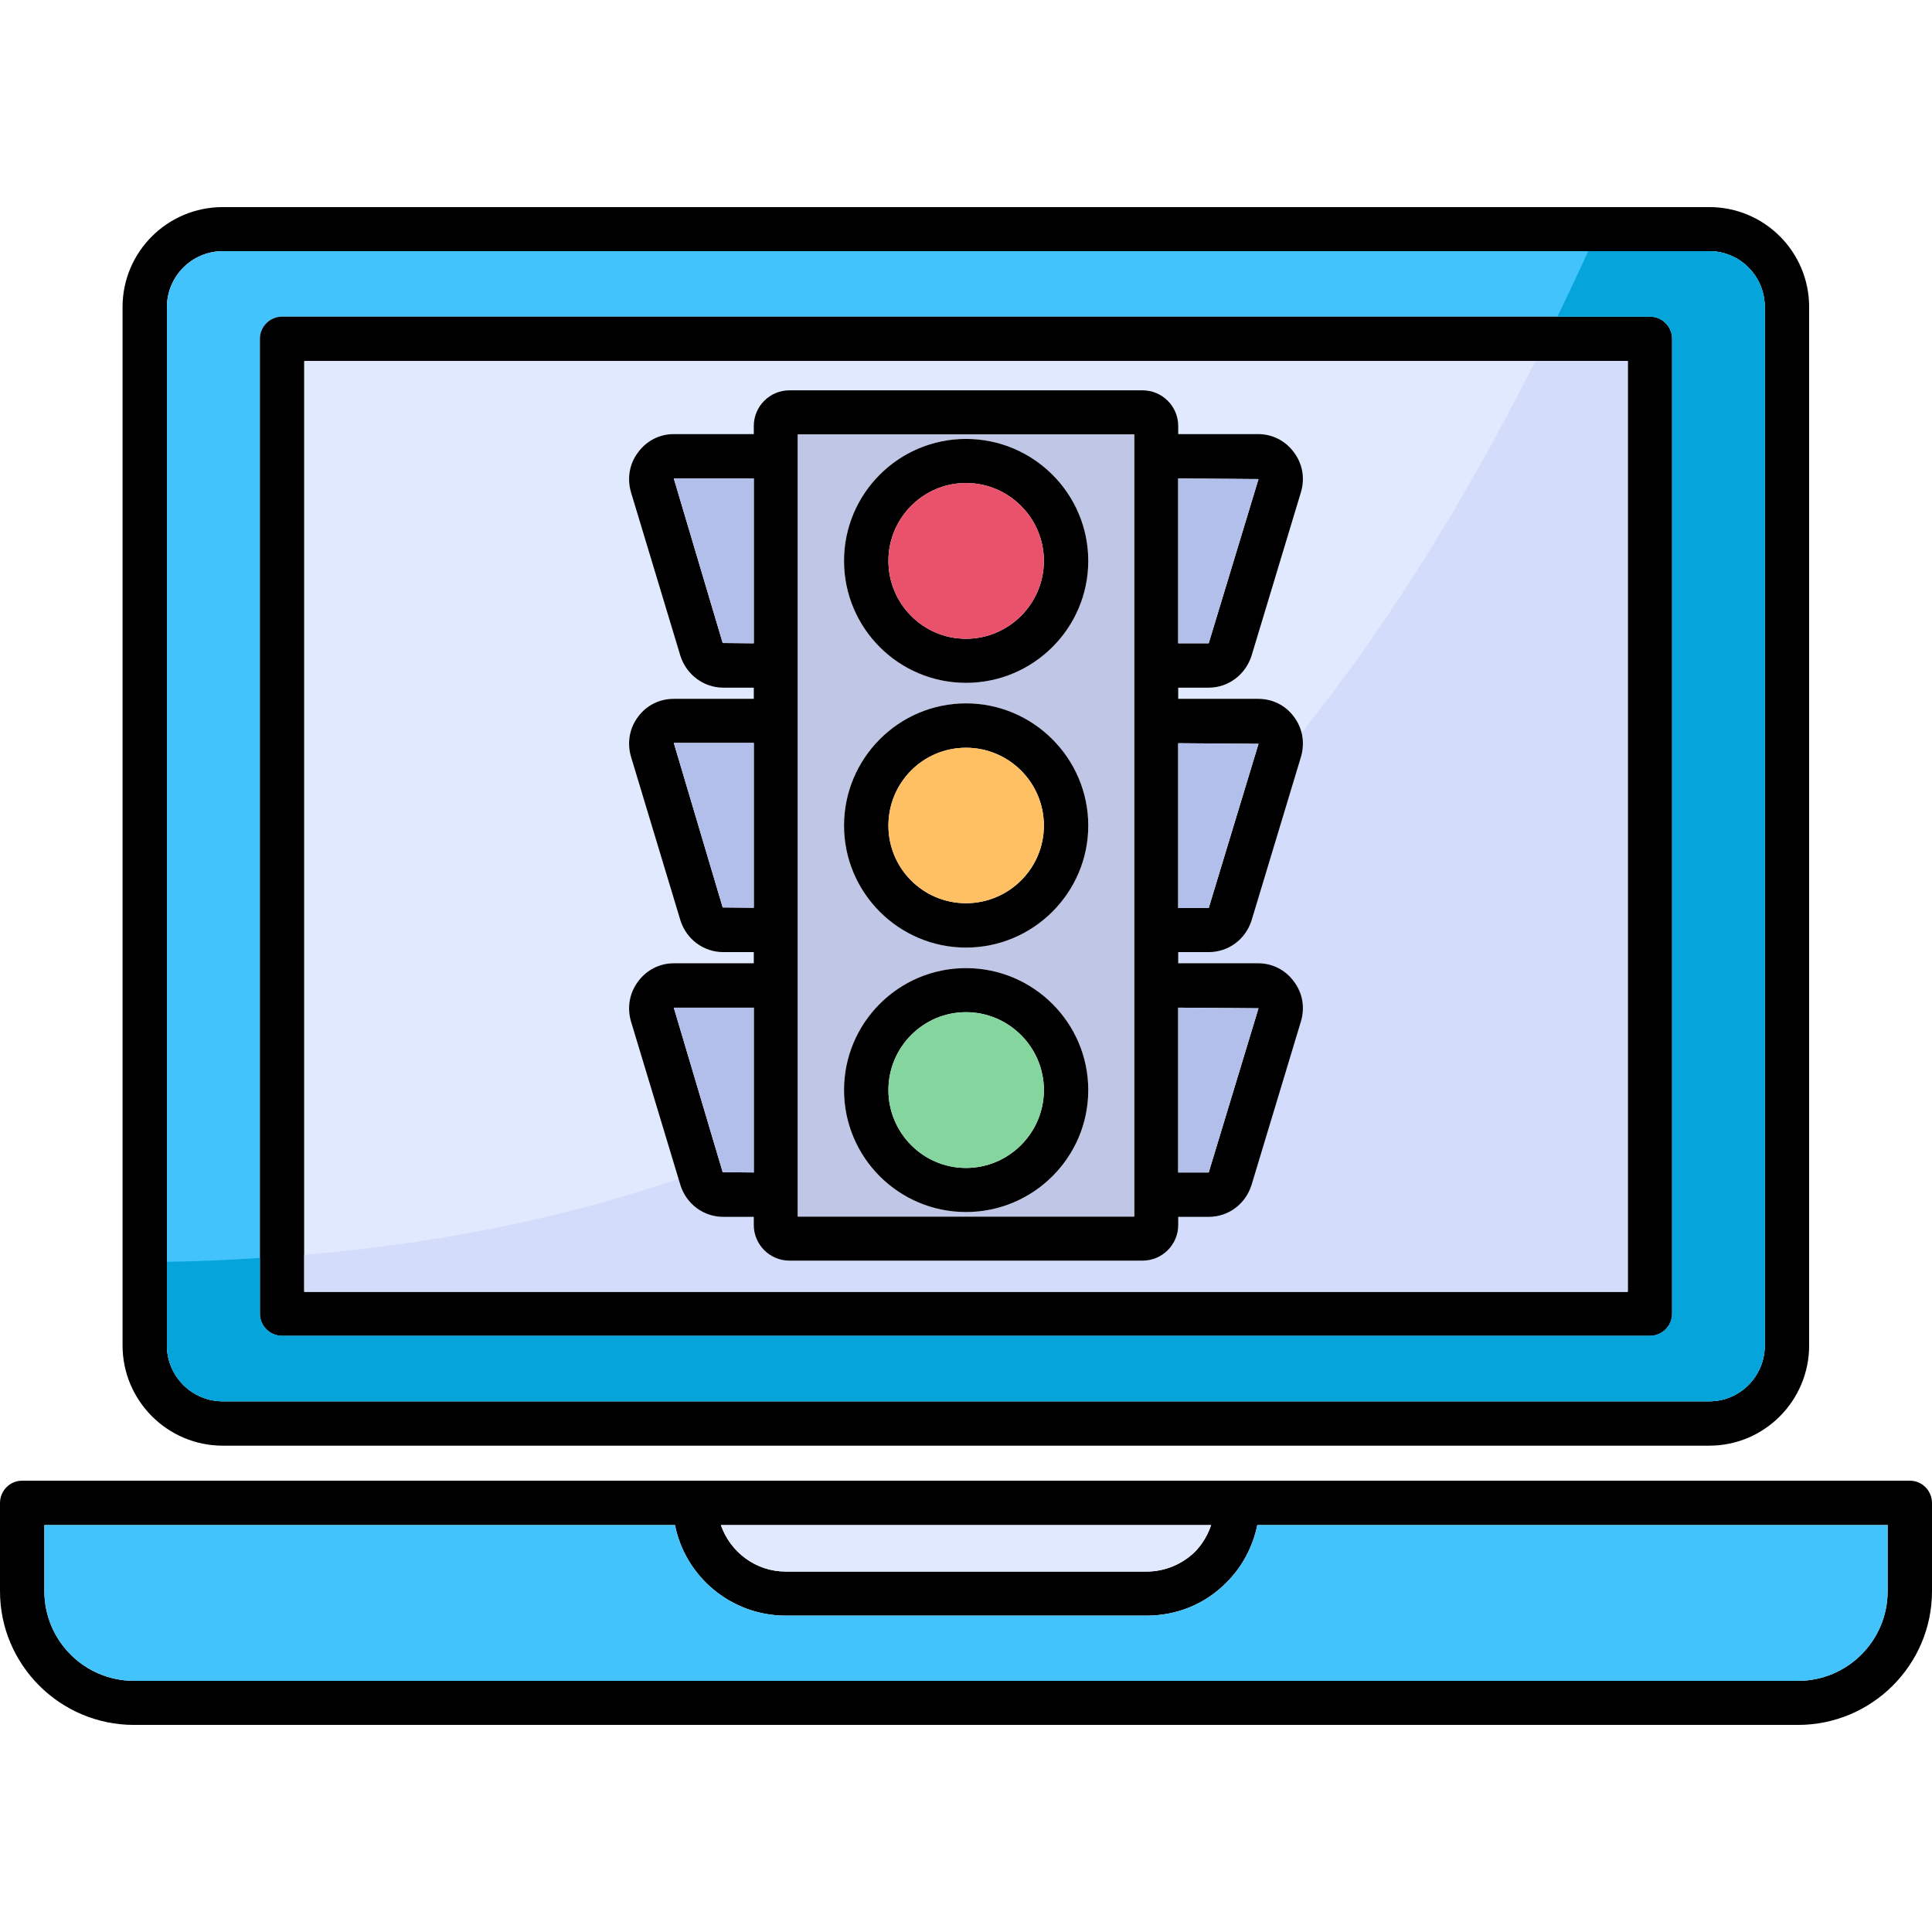 <svg xmlns="http://www.w3.org/2000/svg" viewBox="0 0 64 64"><path d="M56.62,6.86H7.38c-1.83,0-3.32,1.48-3.32,3.31v34.4c0,1.83,1.49,3.32,3.32,3.32h49.24c1.83,0,3.31-1.49,3.31-3.32v-34.4  C59.93,8.34,58.45,6.86,56.62,6.86z M58.46,44.57c0,1.02-0.82,1.85-1.84,1.85H7.38c-1.02,0-1.85-0.83-1.85-1.85v-34.4  c0-1.02,0.83-1.85,1.85-1.85h49.24c1.02,0,1.84,0.83,1.84,1.85V44.57z"></path><path fill="#42c3fc" d="M56.62,8.32H7.38c-1.02,0-1.85,0.83-1.85,1.85v34.4c0,1.02,0.83,1.85,1.85,1.85h49.24  c1.02,0,1.84-0.83,1.84-1.85v-34.4C58.46,9.15,57.64,8.32,56.62,8.32z M55.39,43.52c0,0.4-0.33,0.73-0.73,0.73H9.34  c-0.4,0-0.73-0.33-0.73-0.73v-32.3c0-0.4,0.33-0.73,0.73-0.73h45.32c0.4,0,0.73,0.33,0.73,0.73V43.52z"></path><path d="M54.66,10.49H9.34c-0.4,0-0.73,0.33-0.73,0.73v32.3c0,0.4,0.33,0.73,0.73,0.73h45.32c0.4,0,0.73-0.33,0.73-0.73v-32.3  C55.39,10.82,55.06,10.49,54.66,10.49z M53.92,42.79H10.08V11.96h43.84V42.79z"></path><path fill="#e1e9ff" d="M10.08,11.96v30.83h43.84V11.96H10.08z M41.68,23.15c0.47,0,0.9,0.21,1.18,0.59c0.29,0.38,0.37,0.86,0.24,1.32  l-1.64,5.43c-0.2,0.63-0.77,1.05-1.42,1.05h-1.01v0.37h2.65c0.47,0,0.9,0.22,1.18,0.6c0.29,0.38,0.37,0.86,0.24,1.31l-1.64,5.43  c-0.2,0.64-0.77,1.06-1.42,1.06h-1.01v0.27c0,0.65-0.53,1.18-1.18,1.18h-11.7c-0.65,0-1.18-0.53-1.18-1.18v-0.27h-1.01  c-0.65,0-1.22-0.42-1.42-1.05l-1.64-5.43c-0.13-0.46-0.05-0.94,0.24-1.32c0.28-0.38,0.71-0.6,1.18-0.6h2.65v-0.37h-1.01  c-0.65,0-1.22-0.42-1.42-1.05l-1.64-5.43c-0.13-0.46-0.05-0.94,0.24-1.32c0.28-0.38,0.71-0.59,1.18-0.59h2.65v-0.37h-1.01  c-0.65,0-1.22-0.43-1.42-1.05L20.9,16.3c-0.13-0.46-0.05-0.94,0.24-1.32c0.28-0.38,0.71-0.6,1.18-0.6h2.65v-0.27  c0-0.65,0.53-1.18,1.18-1.18h11.7c0.65,0,1.18,0.53,1.18,1.18v0.27h2.65c0.47,0,0.9,0.22,1.18,0.6c0.29,0.38,0.37,0.86,0.24,1.31  l-1.64,5.43c-0.2,0.63-0.77,1.06-1.42,1.06h-1.01v0.37H41.68z"></path><path fill="#05a5dc" d="M58.46,10.17v34.4c0,1.02-0.82,1.85-1.84,1.85H7.38c-1.02,0-1.85-0.83-1.85-1.85V41.8  c1.05-0.02,2.07-0.06,3.08-0.13v1.85c0,0.4,0.33,0.73,0.73,0.73h45.32c0.4,0,0.73-0.33,0.73-0.73v-32.3c0-0.4-0.33-0.73-0.73-0.73  h-3.07c0.35-0.72,0.69-1.44,1.02-2.17h4.01C57.64,8.32,58.46,9.15,58.46,10.17z"></path><path fill="#d3dcfb" d="M53.92,11.96v30.83H10.08v-1.22c4.56-0.39,8.68-1.25,12.4-2.52l0.06,0.21c0.2,0.63,0.77,1.05,1.42,1.05h1.01  v0.27c0,0.65,0.53,1.18,1.18,1.18h11.7c0.65,0,1.18-0.53,1.18-1.18v-0.27h1.01c0.65,0,1.22-0.42,1.42-1.06l1.64-5.43  c0.13-0.45,0.05-0.93-0.24-1.31c-0.28-0.38-0.71-0.6-1.18-0.6h-2.65v-0.37h1.01c0.65,0,1.22-0.42,1.42-1.05l1.64-5.43  c0.07-0.26,0.08-0.53,0.01-0.78c2.97-3.71,5.5-7.86,7.75-12.32H53.92z"></path><path d="M63.27,49.05H0.73c-0.4,0-0.73,0.33-0.73,0.74v2.92c0,2.44,1.99,4.43,4.44,4.43h55.12c2.45,0,4.44-1.99,4.44-4.43v-2.92  C64,49.38,63.67,49.05,63.27,49.05z M40.12,50.52c-0.11,0.33-0.29,0.63-0.53,0.88c-0.43,0.42-1,0.66-1.61,0.66H26.03  c-1,0-1.84-0.65-2.15-1.54H40.12z M62.53,52.71c0,1.64-1.33,2.97-2.97,2.97H4.44c-1.64,0-2.97-1.33-2.97-2.97v-2.19h20.89  c0.34,1.71,1.86,3,3.67,3h11.95c1,0,1.94-0.38,2.64-1.09c0.53-0.52,0.88-1.19,1.03-1.91h20.88V52.71z"></path><path fill="#e1e9ff" d="M40.12,50.52c-0.11,0.33-0.29,0.63-0.53,0.88c-0.43,0.42-1,0.66-1.61,0.66H26.03c-1,0-1.84-0.65-2.15-1.54  H40.12z"></path><path fill="#42c3fc" d="M62.53,50.52v2.19c0,1.64-1.33,2.97-2.97,2.97H4.44c-1.64,0-2.97-1.33-2.97-2.97v-2.19h20.89  c0.34,1.71,1.86,3,3.67,3h11.95c1,0,1.94-0.38,2.64-1.09c0.53-0.52,0.88-1.19,1.03-1.91H62.53z"></path><path d="M40.04,31.54c0.65,0,1.22-0.42,1.42-1.05l1.64-5.43c0.13-0.46,0.05-0.94-0.24-1.32c-0.28-0.38-0.71-0.59-1.18-0.59h-2.65  v-0.37h1.01c0.65,0,1.22-0.43,1.42-1.06l1.64-5.43c0.13-0.45,0.05-0.93-0.24-1.31c-0.28-0.38-0.71-0.6-1.18-0.6h-2.65v-0.27  c0-0.65-0.53-1.18-1.18-1.18h-11.7c-0.65,0-1.18,0.53-1.18,1.18v0.27h-2.65c-0.47,0-0.9,0.22-1.18,0.6  c-0.29,0.38-0.37,0.86-0.24,1.32l1.64,5.43c0.2,0.62,0.77,1.05,1.42,1.05h1.01v0.37h-2.65c-0.47,0-0.9,0.21-1.18,0.59  c-0.29,0.38-0.37,0.86-0.24,1.32l1.64,5.43c0.2,0.63,0.77,1.05,1.42,1.05h1.01v0.37h-2.65c-0.47,0-0.9,0.22-1.18,0.6  c-0.29,0.38-0.37,0.86-0.24,1.32l1.64,5.43c0.2,0.63,0.77,1.05,1.42,1.05h1.01v0.27c0,0.65,0.53,1.18,1.18,1.18h11.7  c0.65,0,1.18-0.53,1.18-1.18v-0.27h1.01c0.65,0,1.22-0.42,1.42-1.06l1.64-5.43c0.13-0.45,0.05-0.93-0.24-1.31  c-0.28-0.38-0.71-0.6-1.18-0.6h-2.65v-0.37H40.04z M39.03,15.85l2.66,0.02l-1.65,5.44h-1.01V15.85z M39.03,24.62l2.66,0.02  l-1.65,5.44h-1.01V24.62z M24.97,38.84l-1.03-0.01l-1.62-5.45h2.65V38.84z M24.97,30.07l-1.03-0.01l-1.62-5.45h2.65V30.07z   M24.97,21.31l-1.03-0.01l-1.62-5.45h2.65V21.31z M37.57,40.3H26.43V14.39h11.14V40.3z M41.69,33.4l-1.65,5.44h-1.01v-5.46  L41.69,33.4z"></path><polygon fill="#b3bfeb" points="24.97 15.85 24.97 21.31 23.94 21.3 22.32 15.85"></polygon><polygon fill="#b3bfeb" points="24.97 24.61 24.97 30.07 23.94 30.06 22.32 24.61"></polygon><polygon fill="#b3bfeb" points="24.97 33.38 24.97 38.84 23.94 38.83 22.32 33.38"></polygon><polygon fill="#b3bfeb" points="41.69 33.4 40.04 38.84 39.03 38.84 39.03 33.38"></polygon><polygon fill="#b3bfeb" points="41.69 15.87 40.04 21.31 39.03 21.31 39.03 15.85"></polygon><polygon fill="#b3bfeb" points="41.69 24.64 40.04 30.08 39.03 30.08 39.03 24.62"></polygon><path fill="#c0c6e5" d="M26.43,14.39V40.3h11.14V14.39H26.43z M32,40.15c-2.23,0-4.04-1.81-4.04-4.04s1.81-4.04,4.04-4.04  s4.05,1.81,4.05,4.04S34.23,40.15,32,40.15z M32,31.39c-2.23,0-4.04-1.82-4.04-4.04c0-2.23,1.81-4.05,4.04-4.05  s4.05,1.82,4.05,4.05C36.05,29.57,34.23,31.39,32,31.39z M32,22.62c-2.23,0-4.04-1.81-4.04-4.04c0-2.23,1.81-4.04,4.04-4.04  s4.05,1.81,4.05,4.04C36.05,20.81,34.23,22.62,32,22.62z"></path><path d="M32,14.54c-2.23,0-4.04,1.81-4.04,4.04c0,2.23,1.81,4.04,4.04,4.04s4.05-1.81,4.05-4.04C36.05,16.35,34.23,14.54,32,14.54z   M32,21.16c-1.42,0-2.57-1.16-2.57-2.58c0-1.42,1.15-2.58,2.57-2.58c1.42,0,2.58,1.16,2.58,2.58C34.58,20,33.42,21.16,32,21.16z"></path><path fill="#ea526c" d="M34.58,18.58c0,1.42-1.16,2.58-2.58,2.58c-1.42,0-2.57-1.16-2.57-2.58c0-1.42,1.15-2.58,2.57-2.58  C33.42,16,34.58,17.16,34.58,18.58z"></path><path d="M32,23.3c-2.23,0-4.04,1.82-4.04,4.05c0,2.22,1.81,4.04,4.04,4.04s4.05-1.82,4.05-4.04C36.05,25.12,34.23,23.3,32,23.3z   M32,29.92c-1.42,0-2.57-1.15-2.57-2.57c0-1.43,1.15-2.58,2.57-2.58c1.42,0,2.58,1.15,2.58,2.58C34.58,28.77,33.42,29.92,32,29.92z  "></path><path fill="#ffc064" d="M34.58,27.35c0,1.42-1.16,2.57-2.58,2.57c-1.42,0-2.57-1.15-2.57-2.57c0-1.43,1.15-2.58,2.57-2.58  C33.42,24.77,34.58,25.92,34.58,27.35z"></path><path d="M32,32.07c-2.23,0-4.04,1.81-4.04,4.04s1.81,4.04,4.04,4.04s4.05-1.81,4.05-4.04S34.23,32.07,32,32.07z M32,38.69  c-1.42,0-2.57-1.16-2.57-2.58c0-1.42,1.15-2.58,2.57-2.58c1.42,0,2.58,1.16,2.58,2.58C34.58,37.53,33.42,38.69,32,38.69z"></path><path fill="#85d69e" d="M34.58,36.11c0,1.42-1.16,2.58-2.58,2.58c-1.42,0-2.57-1.16-2.57-2.58c0-1.42,1.15-2.58,2.57-2.58  C33.42,33.53,34.58,34.69,34.58,36.11z"></path></svg>
